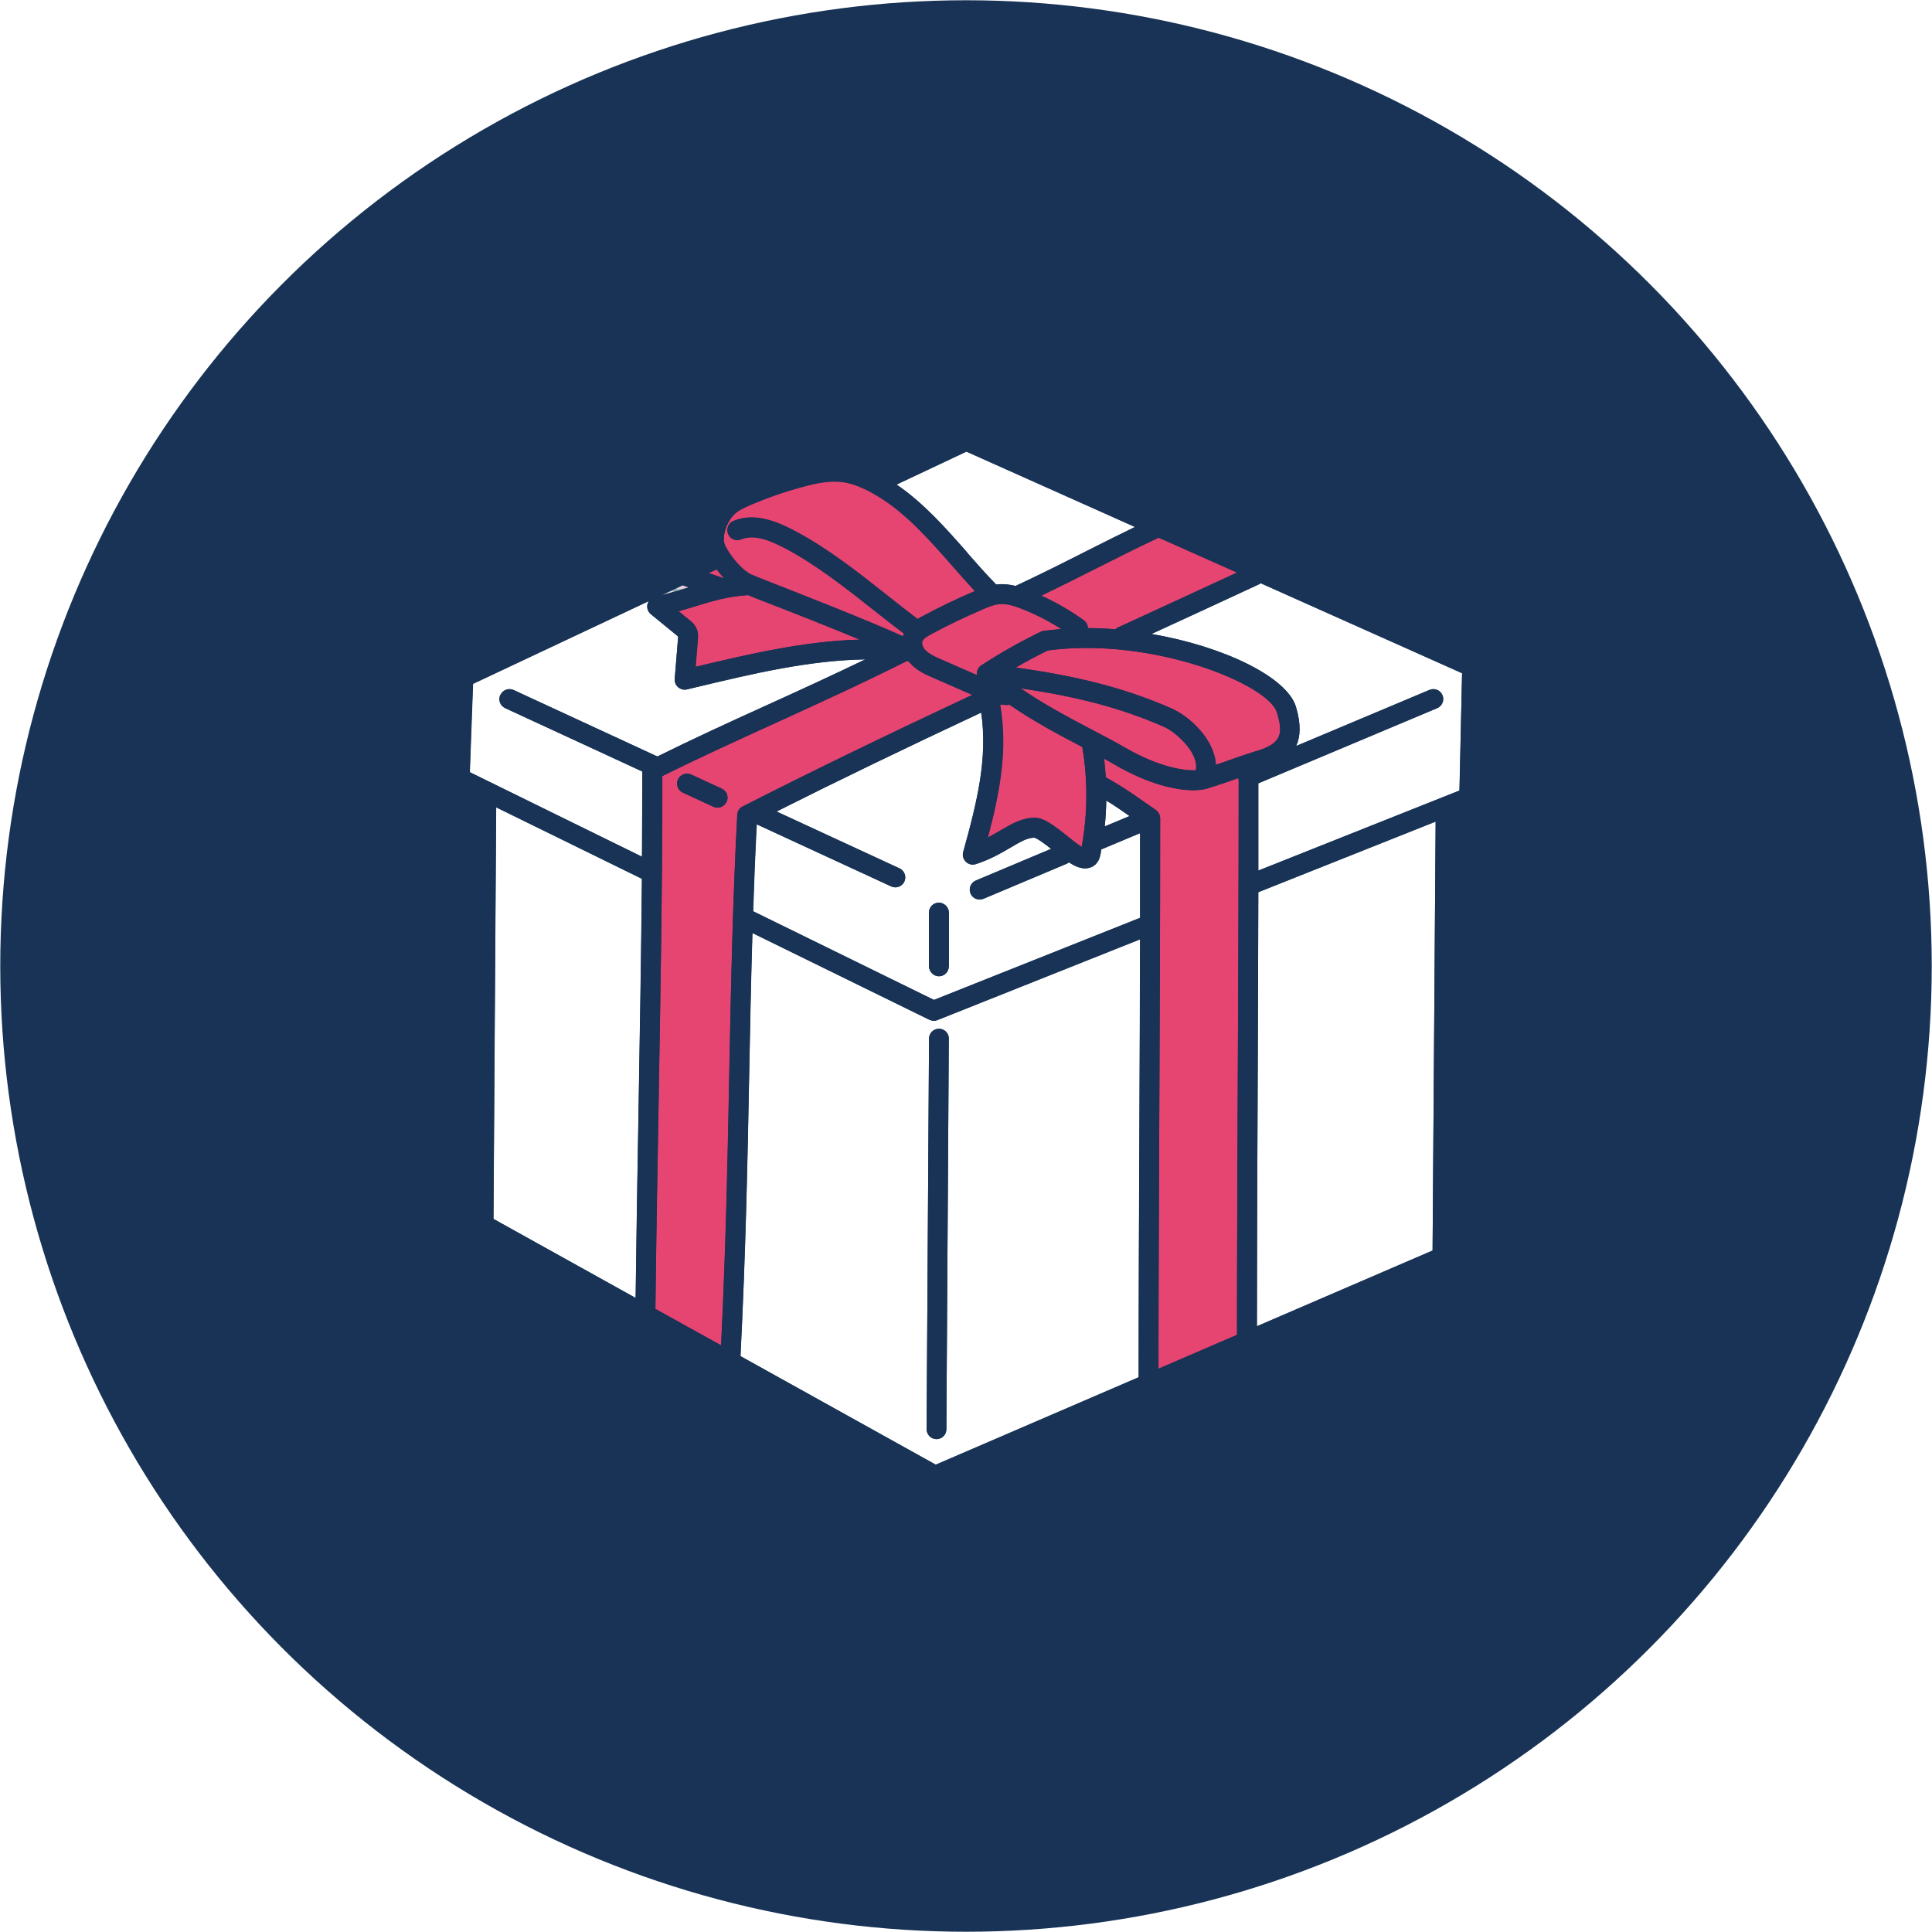 <?xml version="1.0" encoding="UTF-8"?><svg id="_レイヤー_1" xmlns="http://www.w3.org/2000/svg" xmlns:xlink="http://www.w3.org/1999/xlink" viewBox="0 0 150.56 150.56"><defs><style>.cls-1{fill:url(#_新規パターンスウォッチ_8);}.cls-1,.cls-2,.cls-3,.cls-4,.cls-5,.cls-6{stroke-width:0px;}.cls-2{fill:none;}.cls-3{fill:#183355;}.cls-4{fill:#fff;}.cls-5{fill:#e64471;}.cls-6{fill:#ffbecf;}</style><pattern id="_新規パターンスウォッチ_8" x="0" y="0" width="4.74" height="4.74" patternTransform="translate(-8337.39 -5484.32) scale(.31)" patternUnits="userSpaceOnUse" viewBox="0 0 4.74 4.74"><rect class="cls-2" width="4.74" height="4.74"/><rect class="cls-4" width="4.74" height="4.74"/><circle class="cls-6" cx="2.37" cy="2.37" r="1.63"/></pattern></defs><circle class="cls-3" cx="75.28" cy="75.28" r="75.26"/><path class="cls-5" d="M53.71,48.31c.18.14.44.36.58.72.13.32.1.63.08.83l-.17,2.11c4.18-1,8.46-2,12.8-2.12-2.64-1.1-5.79-2.33-7.5-2.99-.54-.21-.96-.37-1.21-.48-1.57.1-2.72.44-4.14.88-.4.12-.82.25-1.28.38l.83.68Z"/><path class="cls-1" d="M53.21,45.61s0,0,0,0l-1.65.78c.8-.21,1.5-.42,2.13-.61l-.48-.16Z"/><path class="cls-5" d="M77.96,64.72c.86-.51,1.68-.99,2.67-.99.7,0,1.44.55,2.57,1.45.33.27.8.64,1.09.82.47-2.58.49-5.2.05-7.78-1.86-.98-3.88-2.05-5.69-3.31-.06.02-.13.03-.2.03-.01,0-.02,0-.04,0-.17,0-.33-.02-.49-.04.62,3.73-.1,7.2-.95,10.37.35-.18.67-.37.98-.55Z"/><path class="cls-5" d="M56.36,45.06s.04,0,.05-.01c-.21-.22-.4-.45-.57-.68l-.63.29,1.04.35s.07.03.1.05Z"/><path class="cls-4" d="M38.46,94.99l11.08,6.16c.06-4.96.14-9.93.23-14.75.1-5.84.2-11.81.26-17.91l-11.36-5.57-.21,32.08Z"/><path class="cls-4" d="M39,54.15c.18-.39.64-.56,1.03-.38l11.2,5.18c2.74-1.36,5.55-2.65,8.53-4,2.51-1.14,5.09-2.32,7.68-3.57-4.4.07-8.79,1.11-13.07,2.14l-.84.2c-.06.01-.12.02-.18.02-.18,0-.36-.07-.5-.19-.19-.16-.29-.4-.27-.65l.26-3.17s0-.09,0-.13c-.03-.03-.08-.07-.11-.1l-2.01-1.64c-.23-.19-.33-.48-.27-.77.02-.1.07-.18.12-.26l-13.72,6.46-.25,6.88,13.42,6.59c.02-2.2.03-4.41.03-6.64l-10.69-4.94c-.39-.18-.56-.64-.38-1.03Z"/><path class="cls-5" d="M58.64,44.83c.1.02.19.06.27.11.25.1.66.26,1.17.46,2.57,1,7.55,2.95,10.29,4.2.02-.07.04-.15.07-.22,0,0,0,0,0,0-.77-.58-1.54-1.19-2.29-1.78-2.18-1.72-4.43-3.5-6.81-4.78-1.24-.67-2.54-1.22-3.59-.78-.4.16-.85-.02-1.01-.42s.02-.85.42-1.01c1.66-.69,3.42.04,4.92.85,2.5,1.34,4.81,3.17,7.04,4.93.78.62,1.59,1.26,2.39,1.86.12-.08.25-.15.37-.21,1.33-.71,2.7-1.37,4.08-1.96,0,0,.01,0,.02,0-.6-.64-1.19-1.31-1.76-1.96-1.75-2-3.57-4.06-5.7-5.37-.77-.47-1.79-1.03-2.85-1.17-1.04-.14-2.13.1-3.15.38-1.37.37-2.72.84-4.03,1.4-.51.22-1.03.46-1.35.82-.57.65-.95,1.78-.6,2.43.45.84,1.29,1.88,2.11,2.25Z"/><path class="cls-5" d="M87.69,58.27c2.67,1.54,4.61,1.8,5.5,1.76.28-1.38-1.58-3-2.5-3.4-3.59-1.57-7.06-2.39-11.15-2.99,1.77,1.24,3.78,2.3,5.62,3.26.91.48,1.78.93,2.53,1.37Z"/><path class="cls-5" d="M94.76,59.6c.4-.13.71-.25,1.03-.36.57-.2,1.15-.41,2.25-.75,1.86-.58,1.96-1.35,1.47-2.97-.66-2.19-9.7-5.92-17.86-4.83-.84.41-1.67.85-2.49,1.33,4.47.63,8.22,1.48,12.14,3.19,1.4.61,3.36,2.43,3.45,4.39Z"/><path class="cls-4" d="M75.38,43.07c.76.87,1.48,1.68,2.23,2.45,0,0,.02.02.03.03.03,0,.05,0,.08-.01.49-.05.97,0,1.43.12,1.81-.84,3.74-1.81,5.61-2.76,1.3-.65,2.54-1.28,3.7-1.84l-13.13-5.87-5.45,2.57c2.09,1.42,3.83,3.39,5.52,5.31Z"/><path class="cls-5" d="M81.15,46.42c1.16.53,2.28,1.17,3.31,1.92.2.15.31.38.32.61.71,0,1.43.03,2.14.09.06-.06.13-.11.22-.15l.26-.12c3.11-1.43,6.06-2.79,9-4.15l-6.1-2.72c-1.46.68-3.11,1.51-4.86,2.39-1.42.72-2.88,1.45-4.29,2.13Z"/><path class="cls-4" d="M98.06,69.52c-.01,5.07-.03,10-.05,14.82-.03,6.62-.05,12.89-.06,19.02l13.69-5.9.24-33.43-13.79,5.49s-.02,0-.03.01Z"/><path class="cls-5" d="M96.32,60.7c-.57.2-1.15.41-2.25.75-.25.08-.61.13-1.08.13-1.31,0-3.42-.43-6.08-1.97-.27-.16-.57-.32-.87-.49.06.48.1.97.13,1.46,1.11.6,1.98,1.2,2.96,1.89.3.21.61.42.94.65.21.14.34.38.34.64,0,8.27-.03,16.11-.07,23.69-.03,6.69-.06,13.02-.06,19.21l6.12-2.64c0-6.34.03-12.83.06-19.69.03-7.53.07-15.32.07-23.53-.02-.06-.03-.11-.04-.17-.06.02-.11.04-.17.06Z"/><path class="cls-4" d="M98.15,45.51c-2.77,1.29-5.54,2.57-8.42,3.89,5.66.97,10.56,3.37,11.26,5.67.41,1.37.35,2.34.02,3.06l10.39-4.37c.39-.17.85.02,1.01.41.17.39-.02.85-.41,1.01l-13.94,5.86c0,2.3,0,4.57,0,6.8l15.68-6.24.2-9.15-15.69-7.01s-.06.04-.1.06Z"/><path class="cls-5" d="M57.88,62.85c5.3-2.7,11-5.47,17.9-8.7l-3.07-1.34c-.53-.23-1.19-.52-1.69-1.04-.07-.07-.13-.15-.2-.23-.05,0-.1-.01-.16-.02-3.48,1.75-6.93,3.32-10.26,4.84-3.07,1.4-5.97,2.72-8.78,4.12,0,8.91-.16,17.57-.3,25.94-.09,5.09-.18,10.35-.24,15.58l5.12,2.84c.38-7.8.52-14.65.64-21.29.13-6.71.25-13.05.62-20.06.01-.28.18-.52.42-.65ZM56.62,62.49c-.13.28-.41.45-.7.45-.11,0-.22-.02-.32-.07l-2.38-1.1c-.39-.18-.56-.64-.38-1.03.18-.39.64-.56,1.03-.38l2.38,1.1c.39.18.56.64.38,1.03Z"/><path class="cls-4" d="M86.09,64.41l1.94-.81c-.61-.43-1.19-.83-1.82-1.21-.01.67-.05,1.35-.12,2.02Z"/><path class="cls-4" d="M85.83,66.19c-.02.12-.04.24-.06.36-.04.2-.13.67-.57.95-.21.13-.43.17-.63.17-.21,0-.39-.05-.49-.08-.24-.07-.49-.21-.77-.39-.06.05-.12.09-.2.12l-6.46,2.72c-.1.04-.2.06-.3.06-.3,0-.59-.18-.71-.47-.17-.39.02-.85.41-1.01l5.87-2.47c-.47-.37-1.09-.83-1.32-.87-.55,0-1.13.34-1.86.78-.7.41-1.57.92-2.69,1.28-.27.09-.57.02-.77-.18-.21-.2-.29-.49-.21-.77,1.13-4.07,1.91-7.35,1.4-10.86-6.06,2.84-11.2,5.32-15.95,7.71l9.58,4.43c.39.18.56.64.38,1.03-.13.28-.41.45-.7.45-.11,0-.22-.02-.32-.07l-10.48-4.84c-.12,2.31-.21,4.56-.28,6.77l14.09,6.91,16.07-6.4c0-2.17,0-4.37,0-6.6l-2.98,1.25s-.02,0-.04.01ZM73.94,75.31c0,.43-.35.77-.77.77h0c-.43,0-.77-.35-.77-.77v-4.19c0-.43.35-.77.78-.77h0c.43,0,.77.35.77.77v4.19Z"/><path class="cls-5" d="M76.48,51.85c1.47-.96,3.03-1.84,4.61-2.61.07-.04.15-.06.23-.07.46-.06.92-.11,1.39-.15-.94-.6-1.93-1.12-2.97-1.53-.62-.25-1.27-.47-1.88-.41-.41.04-.83.21-1.29.41-1.34.57-2.67,1.21-3.96,1.9-.31.17-.65.36-.73.57-.08.19.03.5.25.72.3.3.76.51,1.2.7l2.81,1.23c-.05-.3.08-.61.34-.77Z"/><path class="cls-4" d="M72.74,79.54c-.12,0-.23-.03-.34-.08l-13.77-6.75c-.11,3.63-.18,7.2-.25,10.88-.13,6.87-.27,13.96-.68,22.1l15.22,8.46,15.81-6.81c0-6.4.03-12.95.06-19.88.02-4.64.04-9.38.05-14.25l-15.81,6.3c-.09.04-.19.05-.29.05ZM73.94,80.95l-.19,30.43c0,.43-.35.77-.77.77h0c-.43,0-.77-.35-.77-.78l.19-30.43c0-.43.35-.76.78-.77.43,0,.77.35.77.78Z"/><path class="cls-3" d="M115.05,51.25l-39.43-17.62c-.21-.09-.44-.09-.65,0l-6.72,3.16c-.71-.36-1.52-.67-2.39-.79-1.31-.18-2.58.1-3.76.42-1.44.39-2.86.89-4.23,1.47-.64.27-1.37.62-1.91,1.23-.87,1-1.43,2.61-.93,3.9l-19.27,9.07c-.26.12-.43.38-.44.67l-.28,7.85c-.01.31.16.59.43.72l1.65.81s0,.06,0,.08l-.21,33.2c0,.28.15.54.4.68l19.11,10.62c.07.05.14.1.23.13l15.86,8.81c.12.06.25.1.38.1.1,0,.21-.02.31-.06l39.53-17.04c.28-.12.47-.4.47-.71l.25-34.57,1.36-.54c.29-.12.48-.39.49-.7l.23-10.18c0-.31-.17-.6-.46-.72ZM51.31,86.43c.15-8.38.3-17.04.3-25.95,2.81-1.4,5.71-2.72,8.78-4.12,3.33-1.52,6.78-3.09,10.26-4.84.05,0,.11,0,.16.02.06.08.12.16.2.23.51.52,1.16.81,1.69,1.04l3.07,1.34c-6.89,3.23-12.6,6-17.9,8.7-.25.13-.41.37-.42.65-.36,7-.49,13.34-.62,20.06-.13,6.64-.26,13.5-.64,21.29l-5.12-2.84c.06-5.23.15-10.48.24-15.57ZM54.3,49.03c-.14-.36-.41-.58-.58-.72l-.83-.68c.46-.13.88-.26,1.28-.38,1.43-.43,2.57-.78,4.14-.88.26.1.67.27,1.21.48,1.7.67,4.85,1.9,7.5,2.99-4.35.12-8.63,1.13-12.8,2.12l.17-2.11c.02-.2.04-.51-.08-.83ZM53.2,45.61s0,0,0,0l.48.16c-.63.19-1.33.4-2.13.61l1.65-.78ZM56.42,45.05s-.04,0-.05.01c-.03-.02-.07-.03-.1-.05l-1.04-.35.63-.29c.17.23.37.46.57.68ZM76.57,47.49c.46-.2.88-.37,1.29-.41.61-.06,1.27.16,1.88.41,1.04.42,2.03.93,2.97,1.53-.47.04-.93.08-1.39.15-.08.01-.16.03-.23.07-1.58.77-3.14,1.64-4.61,2.61-.26.17-.39.47-.34.77l-2.81-1.23c-.45-.2-.91-.4-1.2-.7-.22-.22-.32-.53-.25-.72.09-.21.42-.41.73-.57,1.28-.69,2.62-1.33,3.96-1.9ZM88.03,63.59l-1.94.81c.07-.67.11-1.35.12-2.02.63.38,1.21.78,1.82,1.21ZM85.16,56.9c-1.84-.97-3.85-2.03-5.62-3.26,4.09.61,7.56,1.42,11.15,2.99.92.4,2.78,2.02,2.5,3.4-.89.04-2.83-.22-5.5-1.76-.76-.44-1.62-.89-2.53-1.37ZM84.35,58.22c.43,2.59.42,5.2-.05,7.78-.29-.18-.76-.55-1.09-.82-1.13-.9-1.87-1.45-2.57-1.45-.99,0-1.81.48-2.67.99-.3.18-.63.37-.98.55.98-3.73,1.55-6.89.96-10.37.16.02.32.04.49.04.01,0,.02,0,.04,0,.07,0,.14-.01.2-.03,1.81,1.27,3.83,2.34,5.69,3.31ZM58.97,64.24l10.48,4.84c.11.05.22.07.32.07.29,0,.57-.17.7-.45.18-.39.01-.85-.38-1.03l-9.58-4.43c4.75-2.39,9.89-4.87,15.95-7.71.51,3.51-.27,6.79-1.4,10.86-.08.27,0,.57.21.77.21.2.5.27.77.18,1.13-.36,1.99-.87,2.69-1.28.74-.43,1.32-.78,1.86-.78.24.04.85.5,1.32.87l-5.87,2.47c-.39.17-.58.62-.41,1.01.12.3.41.47.71.47.1,0,.2-.02.3-.06l6.46-2.72c.07-.03.14-.07.2-.12.28.18.53.33.77.39.1.03.27.08.49.08.19,0,.41-.04.63-.17.44-.28.53-.75.57-.95.02-.12.04-.24.06-.36.01,0,.02,0,.04-.01l2.98-1.25c0,2.23,0,4.43,0,6.6l-16.07,6.4-14.09-6.91c.07-2.21.16-4.46.28-6.77ZM90.07,63.12c-.33-.23-.64-.44-.94-.65-.98-.69-1.85-1.29-2.96-1.89-.03-.49-.07-.97-.13-1.46.3.17.6.33.87.49,2.66,1.54,4.77,1.97,6.08,1.97.46,0,.82-.05,1.08-.13,1.1-.34,1.68-.55,2.25-.75.06-.02.11-.04.17-.06,0,.06.02.11.04.17,0,8.21-.03,16-.07,23.53-.03,6.86-.06,13.35-.06,19.69l-6.12,2.64c0-6.19.03-12.52.06-19.21.03-7.58.07-15.42.07-23.69,0-.26-.13-.49-.34-.64ZM98.04,58.49c-1.1.34-1.68.55-2.25.75-.32.12-.64.23-1.04.36-.09-1.96-2.05-3.78-3.45-4.39-3.92-1.72-7.67-2.56-12.14-3.19.81-.47,1.65-.91,2.49-1.33,8.16-1.09,17.2,2.64,17.86,4.83.49,1.62.39,2.39-1.47,2.97ZM87.14,48.89c-.08.04-.15.09-.22.15-.71-.06-1.43-.09-2.14-.09,0-.23-.11-.46-.32-.61-1.04-.75-2.15-1.39-3.31-1.92,1.41-.68,2.87-1.41,4.29-2.13,1.75-.88,3.4-1.72,4.86-2.39l6.1,2.72c-2.96,1.38-5.93,2.74-9.05,4.18l-.2.09ZM75.31,35.2l13.13,5.87c-1.16.56-2.4,1.19-3.7,1.84-1.87.95-3.81,1.92-5.61,2.76-.45-.11-.93-.17-1.43-.12-.03,0-.05,0-.08.01,0-.01-.02-.02-.03-.03-.75-.77-1.47-1.59-2.23-2.45-1.69-1.92-3.43-3.89-5.52-5.31l5.45-2.57ZM57.14,40.15c.32-.37.84-.61,1.35-.82,1.3-.56,2.66-1.03,4.03-1.4,1.02-.28,2.11-.52,3.15-.38,1.07.14,2.08.7,2.85,1.17,2.13,1.31,3.95,3.37,5.7,5.37.58.65,1.17,1.33,1.76,1.97,0,0-.01,0-.02,0-1.38.59-2.76,1.25-4.08,1.96-.12.06-.24.13-.37.21-.8-.6-1.61-1.24-2.39-1.86-2.23-1.77-4.54-3.59-7.04-4.93-1.5-.81-3.26-1.54-4.92-.85-.4.16-.58.62-.42,1.01.16.4.62.58,1.01.42,1.06-.44,2.35.12,3.59.78,2.38,1.28,4.63,3.06,6.81,4.78.75.59,1.52,1.2,2.29,1.78,0,0,0,0,0,0-.03.07-.05.14-.07.22-2.74-1.24-7.73-3.19-10.29-4.2-.51-.2-.92-.36-1.17-.46-.08-.05-.17-.09-.27-.11-.82-.37-1.66-1.41-2.1-2.25-.35-.65.03-1.78.6-2.43ZM36.86,53.3l13.72-6.46c-.05.08-.1.16-.12.26-.06.29.04.58.27.77l2,1.64s.08.06.11.1c0,.04,0,.09,0,.13l-.26,3.17c-.02.25.08.49.27.65.14.12.32.19.5.19.06,0,.12,0,.18-.02l.84-.2c4.28-1.02,8.68-2.07,13.07-2.14-2.6,1.25-5.17,2.43-7.68,3.57-2.97,1.35-5.79,2.64-8.53,4l-11.2-5.18c-.39-.18-.85-.01-1.03.38-.18.39-.01.85.38,1.03l10.69,4.94c0,2.23,0,4.45-.03,6.64l-13.42-6.59.25-6.88ZM38.66,62.91l11.36,5.57c-.06,6.1-.16,12.08-.26,17.92-.08,4.82-.17,9.79-.23,14.75l-11.08-6.16.21-32.08ZM72.93,114.14l-15.22-8.46c.41-8.14.55-15.23.68-22.1.07-3.68.14-7.25.25-10.87l13.77,6.75c.11.05.22.08.34.08.1,0,.19-.02.29-.05l15.81-6.3c-.01,4.88-.03,9.61-.05,14.25-.03,6.93-.06,13.48-.06,19.88l-15.8,6.81ZM111.64,97.45l-13.69,5.9c0-6.13.03-12.4.06-19.02.02-4.82.04-9.75.05-14.82.01,0,.02,0,.03,0l13.79-5.49-.24,33.43ZM113.74,61.61l-15.68,6.24c0-2.24,0-4.5,0-6.8l13.94-5.86c.39-.17.58-.62.41-1.01-.17-.39-.62-.58-1.01-.41l-10.39,4.37c.33-.72.39-1.69-.02-3.06-.7-2.31-5.6-4.7-11.26-5.67,2.88-1.32,5.64-2.6,8.42-3.89.04-.02.07-.04.1-.06l15.69,7.01-.21,9.15Z"/><path class="cls-3" d="M56.62,62.49c.18-.39.01-.85-.38-1.03l-2.38-1.1c-.39-.18-.85,0-1.03.38-.18.39-.01.85.38,1.03l2.38,1.1c.11.05.22.07.32.07.29,0,.57-.17.7-.45Z"/><rect class="cls-3" x="72.39" y="70.34" width="1.55" height="5.74" rx=".77" ry=".77"/><path class="cls-3" d="M73.17,80.17h0c-.43,0-.77.34-.77.77l-.19,30.43c0,.43.34.78.77.78h0c.43,0,.77-.34.77-.77l.19-30.43c0-.43-.34-.78-.77-.78Z"/></svg>